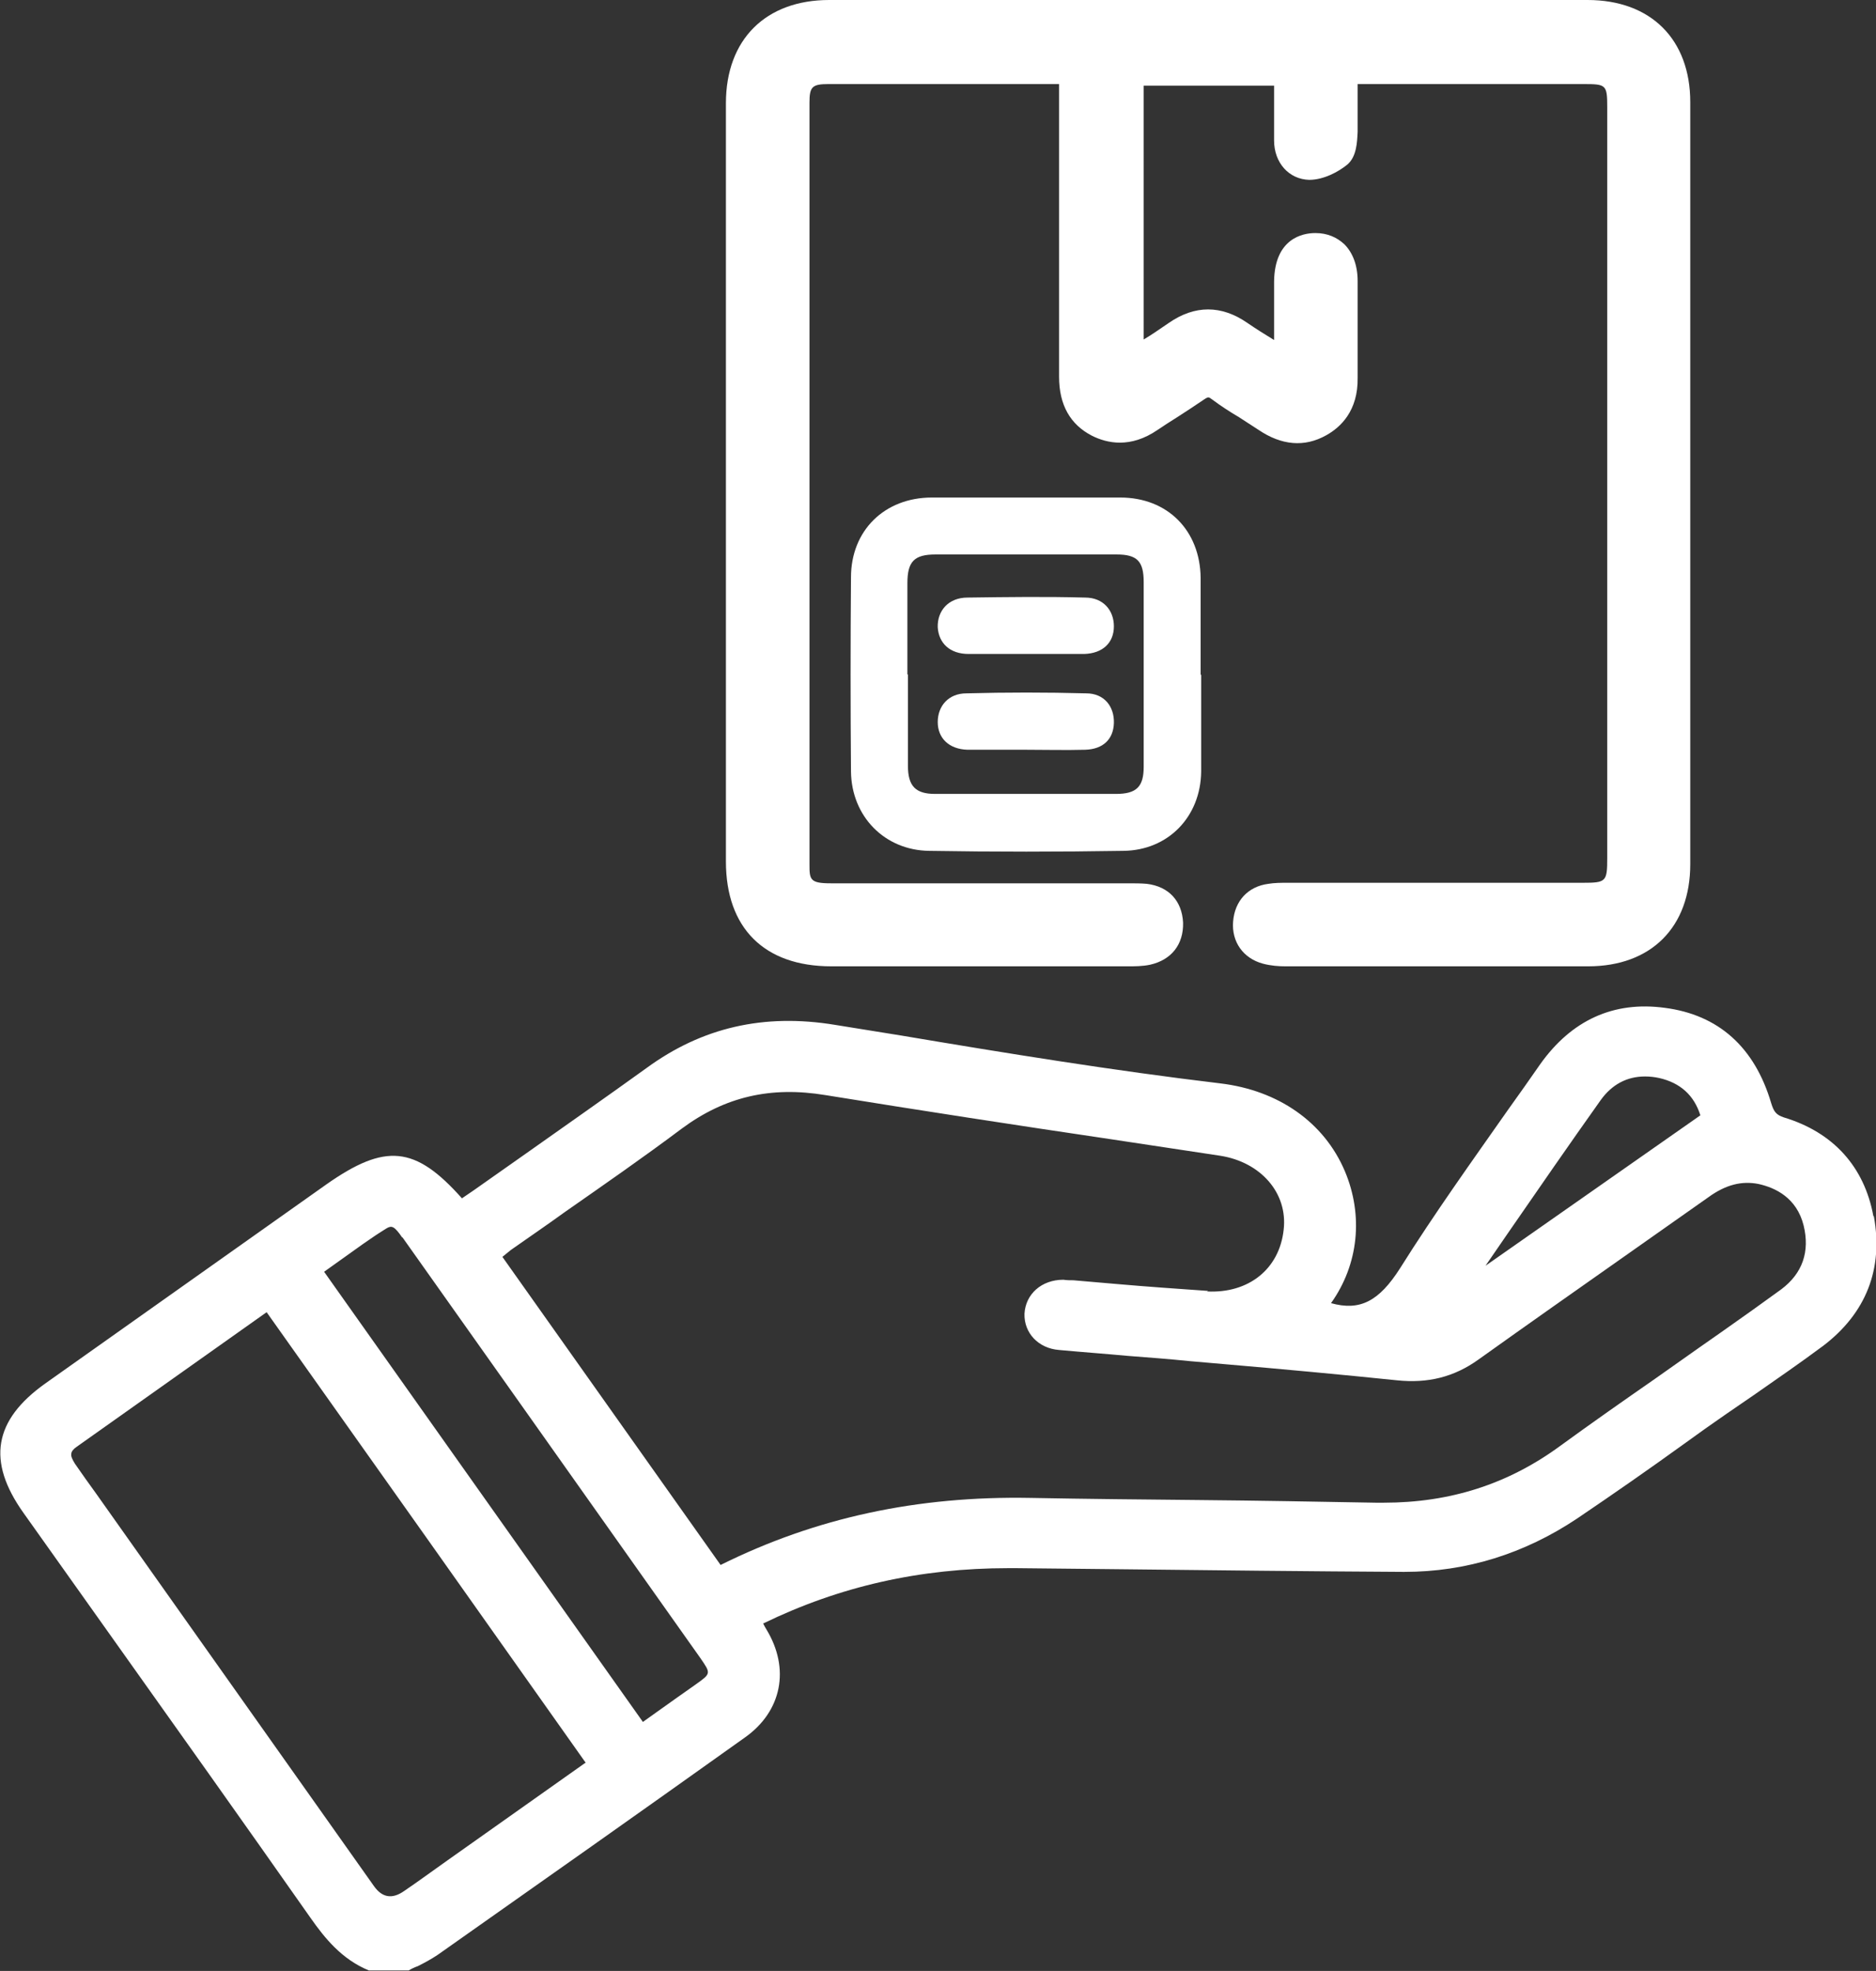 <?xml version="1.0" encoding="UTF-8"?>
<svg id="Layer_2" data-name="Layer 2" xmlns="http://www.w3.org/2000/svg" viewBox="0 0 35.25 37.04">
  <rect x="0" y="0" width="35.25" height="37.04" fill="#333333" stroke="none"/>
  <defs>
    <style>
      .cls-1 {
        fill: #fff;
        stroke-width: 0px;
      }
    </style>
  </defs>
  <g id="Layer_1-2" data-name="Layer 1">
    <g>
      <path class="cls-1" d="M35.2,22.85c-.17-.92-.75-1.57-1.68-1.85-.15-.05-.19-.11-.24-.27-.31-1.05-.99-1.66-2-1.79-.96-.13-1.75.23-2.34,1.06-.2.29-.4.57-.6.85-.68.97-1.39,1.96-2.03,2.98-.4.63-.76.81-1.3.66.52-.73.61-1.65.26-2.48-.39-.92-1.25-1.52-2.34-1.65-2.01-.24-4.04-.57-6-.9l-1.24-.2c-1.34-.22-2.5.05-3.54.81-.75.54-1.52,1.08-2.27,1.61-.33.23-.65.46-.98.69l-.22.15c-.88-.99-1.44-1.04-2.55-.26-1.76,1.25-3.52,2.49-5.28,3.74-.97.69-1.1,1.46-.41,2.43l1.57,2.21c1.28,1.8,2.56,3.6,3.83,5.41.26.37.58.77,1.09.98h.72s.03,0,.03,0c.05-.03.11-.06.17-.08.12-.06.25-.13.37-.21,1.93-1.36,3.86-2.72,5.78-4.09.69-.49.85-1.29.4-2.03-.02-.03-.04-.07-.06-.11,1.44-.7,2.95-1.04,4.61-1.04.05,0,.09,0,.14,0l1.93.02c1.78.02,3.56.04,5.34.05h.03c1.16,0,2.25-.34,3.24-1,.68-.46,1.37-.94,2.02-1.41.26-.19.53-.38.79-.56.17-.12.34-.23.51-.35.43-.3.88-.61,1.31-.93.8-.61,1.13-1.44.95-2.43ZM11.01,33.12l-2.6,1.84c-.27.19-.54.39-.82.58q-.33.23-.56-.09l-5.23-7.39c-.13-.18-.26-.36-.39-.55-.05-.08-.08-.14-.07-.19,0-.04.04-.09.1-.13l3.57-2.53c2,2.82,3.99,5.63,5.99,8.46ZM24.85,24.56s0,0,0,0h0s0,0,0,0h0ZM7.56,23.25c.74,1.04,1.47,2.08,2.21,3.12l1.84,2.6c.52.73,1.03,1.46,1.55,2.19.2.29.2.29-.08.49-.24.17-.47.33-.72.51l-.28.2-5.99-8.46.28-.2c.31-.22.59-.43.9-.62.09-.05.14-.04.29.18ZM22.7,24.26c-.57-.04-1.15-.08-1.72-.13l-.81-.07c-.07,0-.12,0-.19-.01-.41,0-.71.27-.73.64-.01.36.26.65.65.68.43.04.85.07,1.28.11.39.03.79.06,1.18.1l.69.06c1.05.09,2.13.19,3.2.3.58.06,1.07-.06,1.53-.39.91-.65,1.82-1.29,2.73-1.93.53-.37,1.06-.75,1.59-1.12.33-.24.63-.31.94-.25.32.07.72.26.85.78.12.49-.02.9-.42,1.2-.37.27-.75.54-1.12.8l-.4.28c-.28.2-.57.4-.85.6-.59.41-1.19.83-1.78,1.26-.98.72-2.07,1.07-3.32,1.07-.05,0-.1,0-.15,0-1.11-.02-2.21-.04-3.32-.05-1.05-.01-2.1-.02-3.16-.04-2.13-.04-4.04.37-5.83,1.26l-4.1-5.79c.06-.05.11-.09.16-.13.34-.24.68-.47,1.01-.71.73-.51,1.48-1.03,2.2-1.57.81-.6,1.67-.8,2.7-.63,1.79.29,3.61.57,5.37.83.68.1,1.37.21,2.05.31.76.12,1.27.7,1.19,1.39-.08.74-.66,1.2-1.44,1.16ZM27.89,23.82l.44-.64c.58-.84,1.16-1.68,1.75-2.51.21-.29.49-.44.83-.44.09,0,.18.01.27.03.39.09.65.32.77.7l-4.07,2.85Z"/>
      <path class="cls-1" d="M29.87,0C25.11,0,20.34,0,15.58,0c-1.19,0-1.94.74-1.94,1.94,0,4.75,0,9.5,0,14.25,0,1.25.72,1.97,1.98,1.97,1.86,0,3.72,0,5.58,0,.12,0,.27,0,.41-.03.4-.09.63-.38.62-.79-.02-.41-.27-.68-.68-.73-.11-.01-.22-.01-.39-.01h-5.55c-.39,0-.4-.07-.4-.35,0-4.77,0-9.55,0-14.32,0-.3.05-.35.36-.35.71,0,1.41,0,2.12,0h2.21v5.5c0,.53.21.9.62,1.11.28.14.72.24,1.23-.11.12-.08.24-.16.37-.24.17-.11.34-.22.5-.33.09-.06.09-.05.16,0,.16.12.33.23.5.33.12.08.25.16.37.24.43.29.86.33,1.27.1.27-.15.6-.46.59-1.08v-.68c0-.38,0-.76,0-1.14,0-.29-.09-.53-.25-.69-.14-.13-.32-.21-.54-.21h-.01c-.23,0-.76.1-.77.91,0,.35,0,.7,0,1.08v.02c-.18-.11-.34-.21-.5-.32-.49-.34-.99-.34-1.48,0-.15.1-.3.21-.47.31V1.61h2.45v.14c0,.3,0,.6,0,.89,0,.42.28.73.66.74.27,0,.55-.15.72-.29.17-.15.18-.41.19-.61,0-.27,0-.54,0-.81v-.09s4.24,0,4.24,0c.43,0,.45.01.45.44v14.1c0,.45-.02.47-.46.47h-5.54c-.13,0-.25,0-.37.02-.38.05-.63.32-.66.71-.03.38.19.69.56.79.15.04.3.05.42.05h.81c.85,0,1.69,0,2.54,0,.78,0,1.56,0,2.34,0,1.19,0,1.92-.74,1.92-1.92,0-4.77,0-9.55,0-14.32,0-1.18-.74-1.92-1.93-1.92Z"/>
      <path class="cls-1" d="M22.57,12.67c0,.61,0,1.22,0,1.83-.01.85-.62,1.48-1.46,1.49-1.22.02-2.43.02-3.65,0-.84-.01-1.46-.65-1.47-1.49-.01-1.22-.01-2.43,0-3.65,0-.88.63-1.5,1.52-1.5,1.18,0,2.36,0,3.54,0,.89,0,1.5.62,1.51,1.51,0,.61,0,1.22,0,1.83ZM17.06,12.67c0,.57,0,1.15,0,1.72,0,.38.14.53.51.53,1.13,0,2.27,0,3.4,0,.39,0,.52-.14.52-.51,0-1.16,0-2.31,0-3.47,0-.39-.12-.52-.51-.52-1.13,0-2.27,0-3.4,0-.4,0-.53.13-.53.54,0,.57,0,1.15,0,1.72Z"/>
      <path class="cls-1" d="M19.27,12.29c-.36,0-.71,0-1.07,0-.35,0-.56-.2-.58-.5-.01-.31.2-.56.56-.56.74-.01,1.47-.02,2.21,0,.34,0,.54.24.54.54,0,.31-.21.51-.56.52-.37,0-.74,0-1.11,0Z"/>
      <path class="cls-1" d="M19.29,14.09c-.37,0-.74,0-1.11,0-.35-.01-.56-.22-.56-.52,0-.3.2-.54.54-.54.75-.02,1.5-.02,2.25,0,.34,0,.53.25.52.56-.01.3-.2.49-.54.5-.37.01-.74,0-1.11,0,0,0,0,0,0,0Z"/>
    </g>
  </g>
</svg>